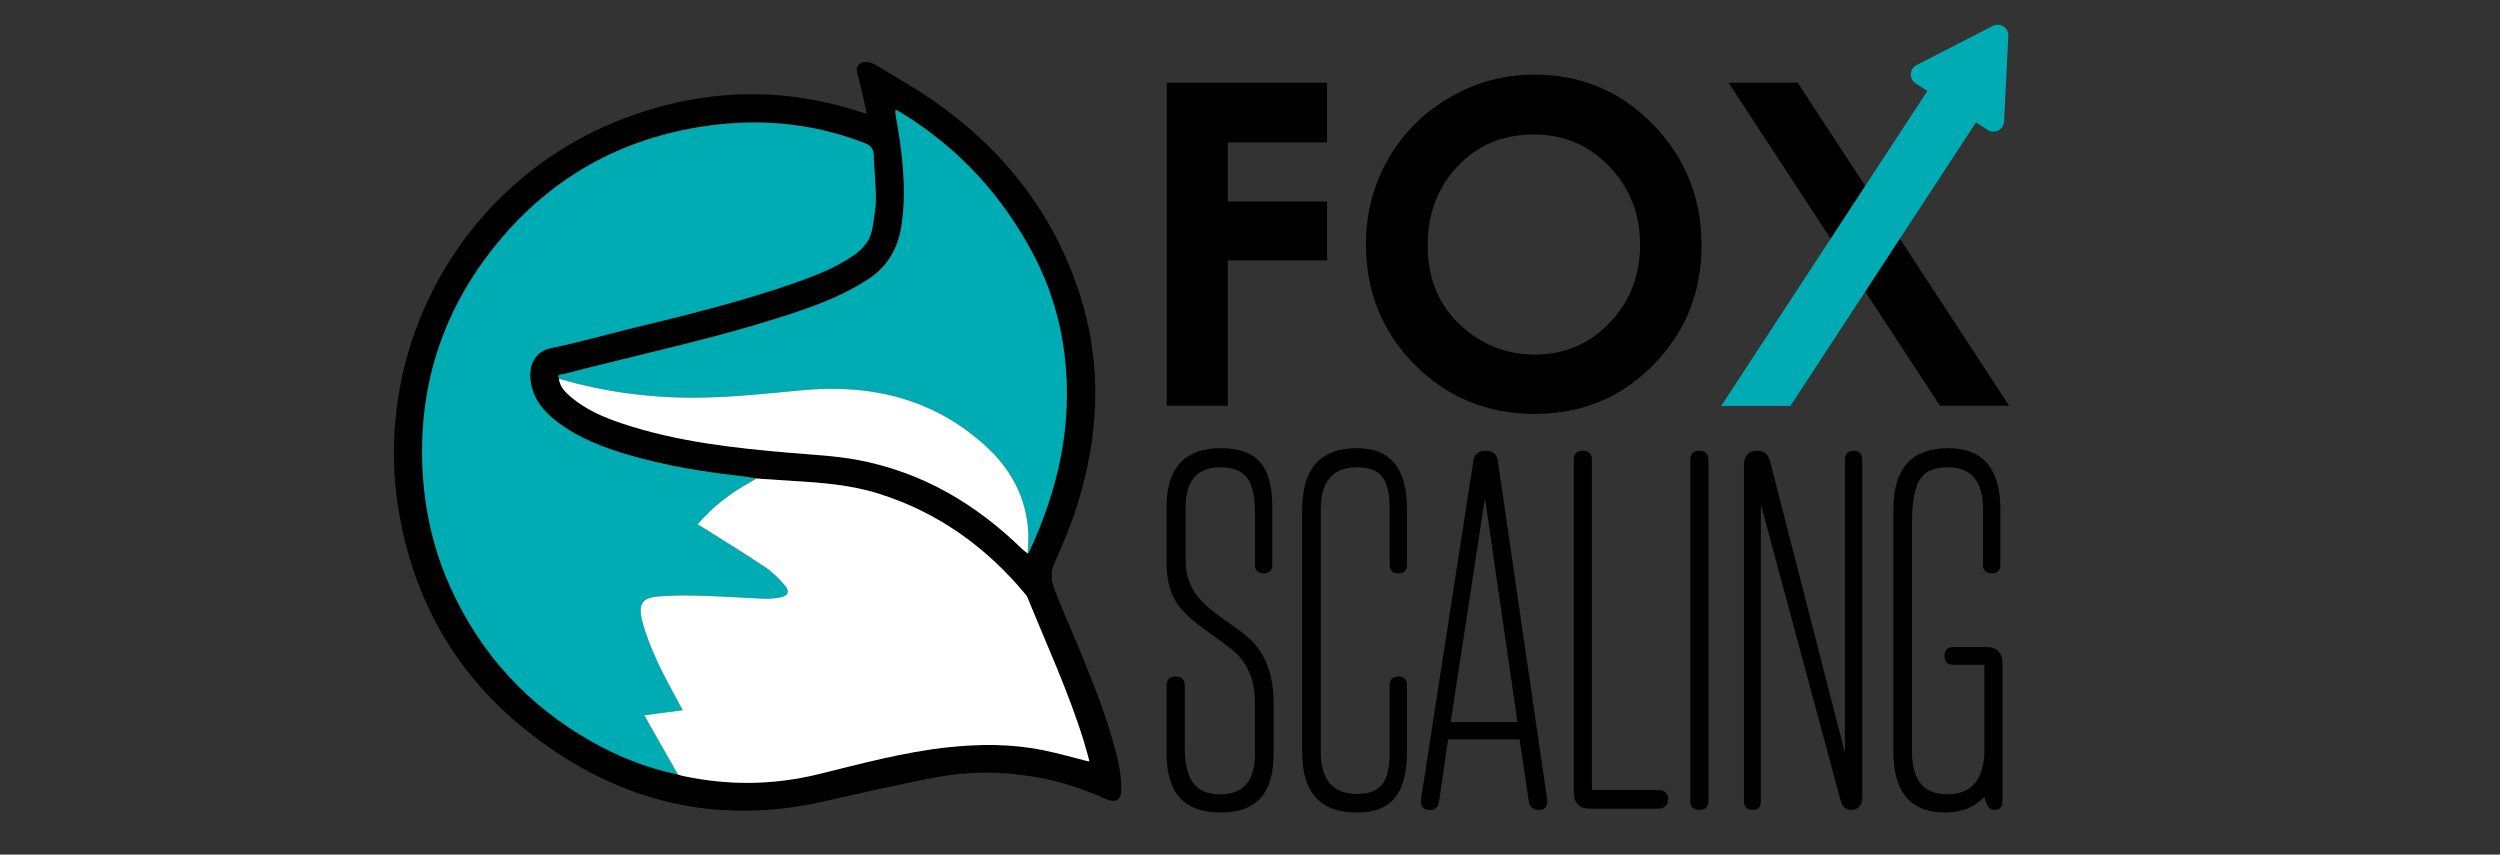 <?xml version="1.0" encoding="UTF-8"?> <svg xmlns="http://www.w3.org/2000/svg" xmlns:xlink="http://www.w3.org/1999/xlink" version="1.1" id="Layer_1" x="0px" y="0px" viewBox="0 0 196 67" style="enable-background:new 0 0 196 67;" xml:space="preserve"><rect x="0" y="0" width="196" height="67" fill="#333333" stroke="none"/> <style type="text/css"> .st0{fill:#00ACB4;} .st1{fill:#FFFFFF;} .st2{fill:#00ABB3;} </style> <g> <g> <g> <path d="M67.973,8.927c-0.222-0.955-0.432-1.859-0.641-2.763c-0.09-0.39-0.36-0.839,0.062-1.142 c0.432-0.31,0.932-0.133,1.344,0.117c1.556,0.944,3.149,1.839,4.633,2.888c5.515,3.898,9.453,8.999,11.424,15.502 c1.638,5.405,1.32,10.807-0.36,16.145c-0.483,1.533-1.121,3.023-1.772,4.495c-0.331,0.748-0.223,1.442,0.034,2.109 c0.596,1.548,1.281,3.062,1.913,4.597c1.181,2.867,2.336,5.745,3.044,8.773c0.168,0.718,0.251,1.47,0.261,2.208 c0.012,0.875-0.438,1.135-1.239,0.775c-1.813-0.814-3.685-1.421-5.651-1.743c-2.465-0.403-4.944-0.44-7.388,0.008 c-3.065,0.561-6.102,1.273-9.144,1.953c-8.787,1.964-16.594-0.197-23.472-5.786c-5.329-4.33-8.54-10.01-9.721-16.776 c-2.307-13.22,5.123-26.284,17.654-31.015c6.15-2.322,12.392-2.533,18.667-0.44C67.709,8.863,67.8,8.881,67.973,8.927z M80.575,43.392c0.033-0.033,0.078-0.059,0.096-0.099c2.306-4.917,3.452-10.039,2.786-15.494 c-0.334-2.735-1.125-5.329-2.398-7.763c-2.45-4.683-5.904-8.448-10.427-11.21c-0.116-0.071-0.238-0.132-0.422-0.233 c0,0.18-0.014,0.286,0.002,0.387c0.106,0.656,0.232,1.309,0.325,1.966c0.316,2.233,0.481,4.469,0.145,6.72 c-0.271,1.808-1.094,3.243-2.651,4.25c-1.501,0.972-3.123,1.68-4.8,2.272c-4.725,1.668-9.599,2.798-14.455,3.991 c-1.537,0.378-3.074,0.755-4.606,1.15c-0.152,0.039-0.529-0.039-0.351,0.362c0.078,0.673,0.54,1.095,1.014,1.49 c1.175,0.979,2.562,1.561,3.993,2.035c4.288,1.422,8.739,1.911,13.21,2.292c1.719,0.146,3.456,0.225,5.147,0.538 c5.059,0.936,9.307,3.433,12.961,7.002C80.275,43.176,80.431,43.278,80.575,43.392z M85.334,59.692 c0.017,0.019,0.034,0.038,0.051,0.058c0.005-0.038,0.01-0.075,0.015-0.113c-0.146-0.517-0.281-1.037-0.44-1.549 c-1.195-3.857-2.889-7.52-4.409-11.25c-0.047-0.114-0.132-0.216-0.213-0.312c-3.067-3.671-6.81-6.348-11.398-7.807 c-2.245-0.714-4.562-0.88-6.888-1.021c-0.917-0.056-1.832-0.122-2.749-0.183c-0.403-0.064-0.804-0.143-1.209-0.188 c-2.962-0.329-5.896-0.809-8.761-1.643c-1.985-0.578-3.913-1.303-5.588-2.559c-1.095-0.821-1.948-1.818-2.144-3.239 c-0.144-1.042,0.165-2.314,1.643-2.608c2.031-0.403,4.027-0.983,6.041-1.477c4.367-1.069,8.74-2.117,12.988-3.61 c1.616-0.568,3.211-1.189,4.639-2.164c0.777-0.531,1.341-1.216,1.486-2.171c0.114-0.749,0.263-1.505,0.265-2.257 c0.002-1.138-0.128-2.276-0.166-3.415c-0.017-0.512-0.22-0.775-0.708-0.964c-4.247-1.646-8.617-1.984-13.081-1.238 c-6.609,1.104-12,4.329-16.12,9.584c-4.337,5.532-6.06,11.854-5.335,18.845c0.283,2.734,1,5.351,2.153,7.841 c2.371,5.125,6.03,9.08,10.938,11.865c2.132,1.209,4.394,2.107,6.804,2.606c0.106,0.032,0.21,0.072,0.318,0.095 c3.571,0.777,7.125,0.752,10.685-0.121c3.347-0.82,6.679-1.732,10.12-2.105c2.502-0.271,5.001-0.284,7.477,0.213 C82.956,59.047,84.14,59.393,85.334,59.692z"></path> <path class="st0" d="M53.15,60.722c-2.41-0.498-4.673-1.396-6.804-2.606c-4.908-2.785-8.567-6.739-10.938-11.865 c-1.152-2.491-1.869-5.107-2.153-7.841c-0.725-6.992,0.998-13.314,5.335-18.845c4.12-5.255,9.511-8.479,16.12-9.584 c4.464-0.746,8.834-0.409,13.081,1.238c0.487,0.189,0.691,0.452,0.708,0.964c0.038,1.139,0.168,2.277,0.166,3.415 c-0.002,0.753-0.151,1.508-0.265,2.257c-0.145,0.955-0.709,1.64-1.486,2.171c-1.428,0.975-3.023,1.596-4.639,2.164 c-4.248,1.493-8.621,2.54-12.988,3.61c-2.014,0.493-4.009,1.073-6.041,1.477c-1.478,0.293-1.786,1.566-1.643,2.608 c0.196,1.421,1.049,2.418,2.144,3.239c1.675,1.256,3.603,1.981,5.588,2.559c2.865,0.835,5.799,1.314,8.761,1.643 c0.405,0.045,0.806,0.125,1.208,0.189c-0.176,0.104-0.348,0.213-0.526,0.312c-1.532,0.855-2.91,1.901-4.086,3.283 c0.193,0.113,0.356,0.203,0.513,0.302c1.605,1.016,3.227,2.006,4.802,3.065c0.57,0.383,1.07,0.895,1.526,1.414 c0.411,0.468,0.262,0.822-0.347,0.942c-0.401,0.079-0.819,0.122-1.226,0.106c-1.647-0.065-3.292-0.184-4.939-0.232 c-1.122-0.033-2.252-0.039-3.369,0.051c-1.316,0.106-1.609,0.578-1.324,1.86c0.014,0.062,0.038,0.121,0.055,0.182 c0.619,2.248,1.728,4.276,2.833,6.305c0.097,0.178,0.193,0.356,0.312,0.575c-1.029,0.135-2.002,0.263-3.017,0.396 C51.416,57.669,52.283,59.195,53.15,60.722z"></path> <path class="st1" d="M53.15,60.722c-0.867-1.527-1.735-3.053-2.639-4.646c1.015-0.133,1.989-0.261,3.017-0.396 c-0.119-0.22-0.216-0.398-0.312-0.575c-1.105-2.029-2.214-4.057-2.833-6.305c-0.017-0.061-0.041-0.12-0.055-0.182 c-0.285-1.282,0.008-1.754,1.324-1.86c1.117-0.09,2.247-0.084,3.369-0.051c1.647,0.048,3.292,0.168,4.939,0.232 c0.407,0.016,0.825-0.027,1.226-0.106c0.609-0.119,0.758-0.473,0.347-0.942c-0.456-0.519-0.956-1.031-1.526-1.414 c-1.576-1.059-3.198-2.049-4.802-3.065c-0.157-0.099-0.32-0.189-0.513-0.302c1.176-1.382,2.554-2.428,4.086-3.283 c0.178-0.099,0.351-0.208,0.526-0.312c0.917,0.061,1.832,0.128,2.749,0.183c2.325,0.141,4.642,0.307,6.888,1.021 c4.588,1.458,8.331,4.136,11.398,7.807c0.081,0.097,0.167,0.198,0.213,0.312c1.519,3.731,3.214,7.393,4.409,11.25 c0.159,0.513,0.294,1.033,0.44,1.549c-0.024,0.016-0.046,0.034-0.066,0.055c-1.194-0.299-2.378-0.645-3.583-0.887 c-2.476-0.498-4.975-0.484-7.477-0.213c-3.441,0.373-6.773,1.284-10.12,2.105c-3.561,0.873-7.114,0.897-10.685,0.121 C53.361,60.793,53.256,60.754,53.15,60.722z"></path> <path class="st0" d="M43.82,29.692c-0.178-0.401,0.199-0.323,0.351-0.362c1.532-0.395,3.069-0.772,4.606-1.15 c4.856-1.193,9.73-2.324,14.455-3.991c1.677-0.592,3.298-1.3,4.8-2.272c1.557-1.007,2.38-2.442,2.651-4.25 c0.337-2.251,0.171-4.486-0.145-6.72c-0.093-0.658-0.22-1.31-0.325-1.966C70.196,8.88,70.21,8.774,70.21,8.594 c0.184,0.101,0.306,0.162,0.422,0.233c4.523,2.762,7.977,6.527,10.427,11.21c1.273,2.434,2.064,5.028,2.398,7.763 c0.666,5.455-0.48,10.577-2.786,15.494c-0.018,0.039-0.063,0.066-0.096,0.099c0.017-0.554,0.074-1.11,0.044-1.661 c-0.149-2.691-1.336-4.915-3.278-6.703c-4.105-3.779-9.037-4.947-14.481-4.433c-2.507,0.237-5.019,0.509-7.533,0.57 C51.428,31.261,47.577,30.795,43.82,29.692z"></path> <path class="st1" d="M43.82,29.692c3.757,1.103,7.608,1.57,11.506,1.474c2.514-0.062,5.026-0.334,7.533-0.57 c5.444-0.514,10.376,0.654,14.481,4.433c1.942,1.788,3.13,4.011,3.278,6.703c0.03,0.551-0.027,1.107-0.044,1.661 c-0.144-0.114-0.3-0.216-0.431-0.344c-3.654-3.569-7.902-6.066-12.961-7.002c-1.691-0.313-3.428-0.391-5.147-0.538 c-4.471-0.381-8.922-0.87-13.21-2.292c-1.431-0.475-2.818-1.056-3.993-2.035C44.36,30.787,43.898,30.365,43.82,29.692z"></path> </g> </g> <g> <path d="M98.388,55.076c0-1.529-0.442-2.752-1.291-3.669c-0.339-0.373-0.951-0.849-1.834-1.46 c-0.883-0.646-1.495-1.087-1.834-1.393c-1.461-1.257-1.97-2.446-1.97-4.62v-4.178c0-3.091,1.426-4.619,4.28-4.619 c2.853,0,4.008,1.461,4.008,4.619v4.518c0,0.441-0.237,0.68-0.679,0.68c-0.442,0-0.68-0.238-0.68-0.68v-4.076 c0-2.445-0.68-3.566-2.717-3.566c-1.8,0-2.717,1.054-2.717,3.125v4.178c0,1.291,0.441,2.378,1.291,3.228 c0.34,0.373,0.951,0.849,1.834,1.494c0.917,0.611,1.562,1.121,2.004,1.528c1.188,1.188,1.767,2.819,1.767,4.892v4.008 c0,3.091-1.292,4.619-4.178,4.619c-2.819,0-4.212-1.528-4.212-4.619v-5.333c0-0.476,0.238-0.713,0.713-0.713 s0.713,0.237,0.713,0.713v4.823c0,2.445,0.748,3.702,2.786,3.702c1.8,0,2.717-1.053,2.717-3.192V55.076z"></path> <path d="M108.949,53.717c0-0.441,0.237-0.679,0.68-0.679c0.441,0,0.679,0.237,0.679,0.679v5.197c0,3.261-1.188,4.789-3.906,4.789 c-2.887,0-4.313-1.562-4.313-4.722V39.961c0-3.227,1.427-4.823,4.313-4.823c2.615,0,3.906,1.597,3.906,4.755v4.382 c0,0.441-0.237,0.68-0.679,0.68c-0.442,0-0.68-0.238-0.68-0.68v-4.348c0-2.344-0.68-3.295-2.548-3.295 c-1.901,0-2.853,1.087-2.853,3.295v19.021c0,2.207,0.951,3.294,2.853,3.294c1.868,0,2.548-0.95,2.548-3.294V53.717z"></path> <path d="M121.243,62.311c0.033,0.271,0.067,0.441,0.067,0.51c0,0.441-0.237,0.679-0.679,0.679c-0.442,0-0.714-0.237-0.781-0.713 l-0.714-4.823h-5.604l-0.713,4.891c-0.068,0.442-0.306,0.646-0.747,0.646s-0.68-0.237-0.68-0.679c0-0.068,0.034-0.238,0.068-0.51 l4.042-26.12c0.067-0.577,0.407-0.849,0.984-0.849c0.578,0,0.884,0.271,0.951,0.849L121.243,62.311z M118.967,56.604 l-2.547-17.561l-2.684,17.561H118.967z"></path> <path d="M124.569,63.397c-0.714,0-1.189-0.476-1.189-1.188V36.055c0-0.476,0.238-0.713,0.714-0.713s0.713,0.237,0.713,0.713 v25.882h5.265c0.407,0,0.713,0.306,0.713,0.714c0,0.441-0.306,0.747-0.713,0.747H124.569z"></path> <path d="M132.516,36.055c0-0.476,0.237-0.713,0.713-0.713s0.713,0.237,0.713,0.713v26.731c0,0.476-0.237,0.713-0.713,0.713 s-0.713-0.237-0.713-0.713V36.055z"></path> <path d="M138.051,39.554V62.82c0,0.441-0.204,0.679-0.646,0.679s-0.68-0.237-0.68-0.679V36.36c0-0.679,0.476-1.019,1.02-1.019 c0.543,0,0.883,0.271,1.019,0.781l5.877,22.893V36.021c0-0.441,0.237-0.679,0.679-0.679s0.68,0.237,0.68,0.679v26.63 c0,0.51-0.408,0.849-0.85,0.849s-0.713-0.237-0.849-0.747L138.051,39.554z"></path> <path d="M148.441,58.948V39.927c0-3.192,1.426-4.789,4.279-4.789c2.751,0,4.11,1.597,4.11,4.789v4.348 c0,0.441-0.238,0.68-0.68,0.68s-0.68-0.238-0.68-0.68v-4.348c0-2.208-0.917-3.295-2.785-3.295c-2.275,0-2.785,1.427-2.785,4.586 v17.73c0,2.207,0.917,3.328,2.751,3.328c1.801,0,2.785-1.019,2.922-3.091v-7.064h-2.412c-0.476,0-0.713-0.238-0.713-0.714 c0-0.441,0.237-0.679,0.713-0.679h2.649c0.714,0,1.188,0.476,1.188,1.188v10.835c0,0.51-0.203,0.747-0.611,0.747 c-0.441,0-0.577-0.237-0.814-1.019c-0.781,0.815-1.801,1.223-3.091,1.223C149.8,63.703,148.441,62.106,148.441,58.948z"></path> </g> <g> <g> <path d="M104.042,20.413h-7.784v11.399h-4.787V6.482h12.571v4.684h-7.784v4.632h7.784V20.413z"></path> <path d="M133.401,19.225c0,3.685-1.257,6.811-3.771,9.376c-2.514,2.566-5.613,3.849-9.298,3.849 c-3.731,0-6.871-1.285-9.419-3.856c-2.549-2.571-3.823-5.723-3.823-9.454c0-2.411,0.579-4.632,1.739-6.664 c1.159-2.032,2.778-3.65,4.855-4.856c2.044-1.182,4.248-1.773,6.613-1.773c3.673,0,6.784,1.314,9.332,3.943 C132.145,12.395,133.401,15.54,133.401,19.225z M128.58,19.19c0-2.393-0.788-4.423-2.361-6.091 c-1.609-1.702-3.603-2.554-5.981-2.554c-2.437,0-4.437,0.846-5.999,2.537c-1.54,1.645-2.31,3.692-2.31,6.142 c0,2.807,1.006,5.027,3.017,6.66c1.562,1.277,3.355,1.915,5.378,1.915c2.355,0,4.332-0.851,5.93-2.554 C127.804,23.59,128.58,21.572,128.58,19.19z"></path> </g> <g> <polygon points="140.938,6.482 135.514,6.482 152.097,31.812 157.521,31.812 "></polygon> </g> <g> <g> <polygon class="st2" points="151.523,6.496 156.947,6.496 140.365,31.827 134.94,31.827 "></polygon> </g> <g> <path class="st2" d="M155.838,10.189l-5.653-3.646c-0.538-0.347-0.499-1.147,0.071-1.439l5.984-3.073 c0.57-0.293,1.242,0.141,1.211,0.781l-0.331,6.719C157.088,10.17,156.376,10.536,155.838,10.189z"></path> </g> </g> </g> </g> </svg> 